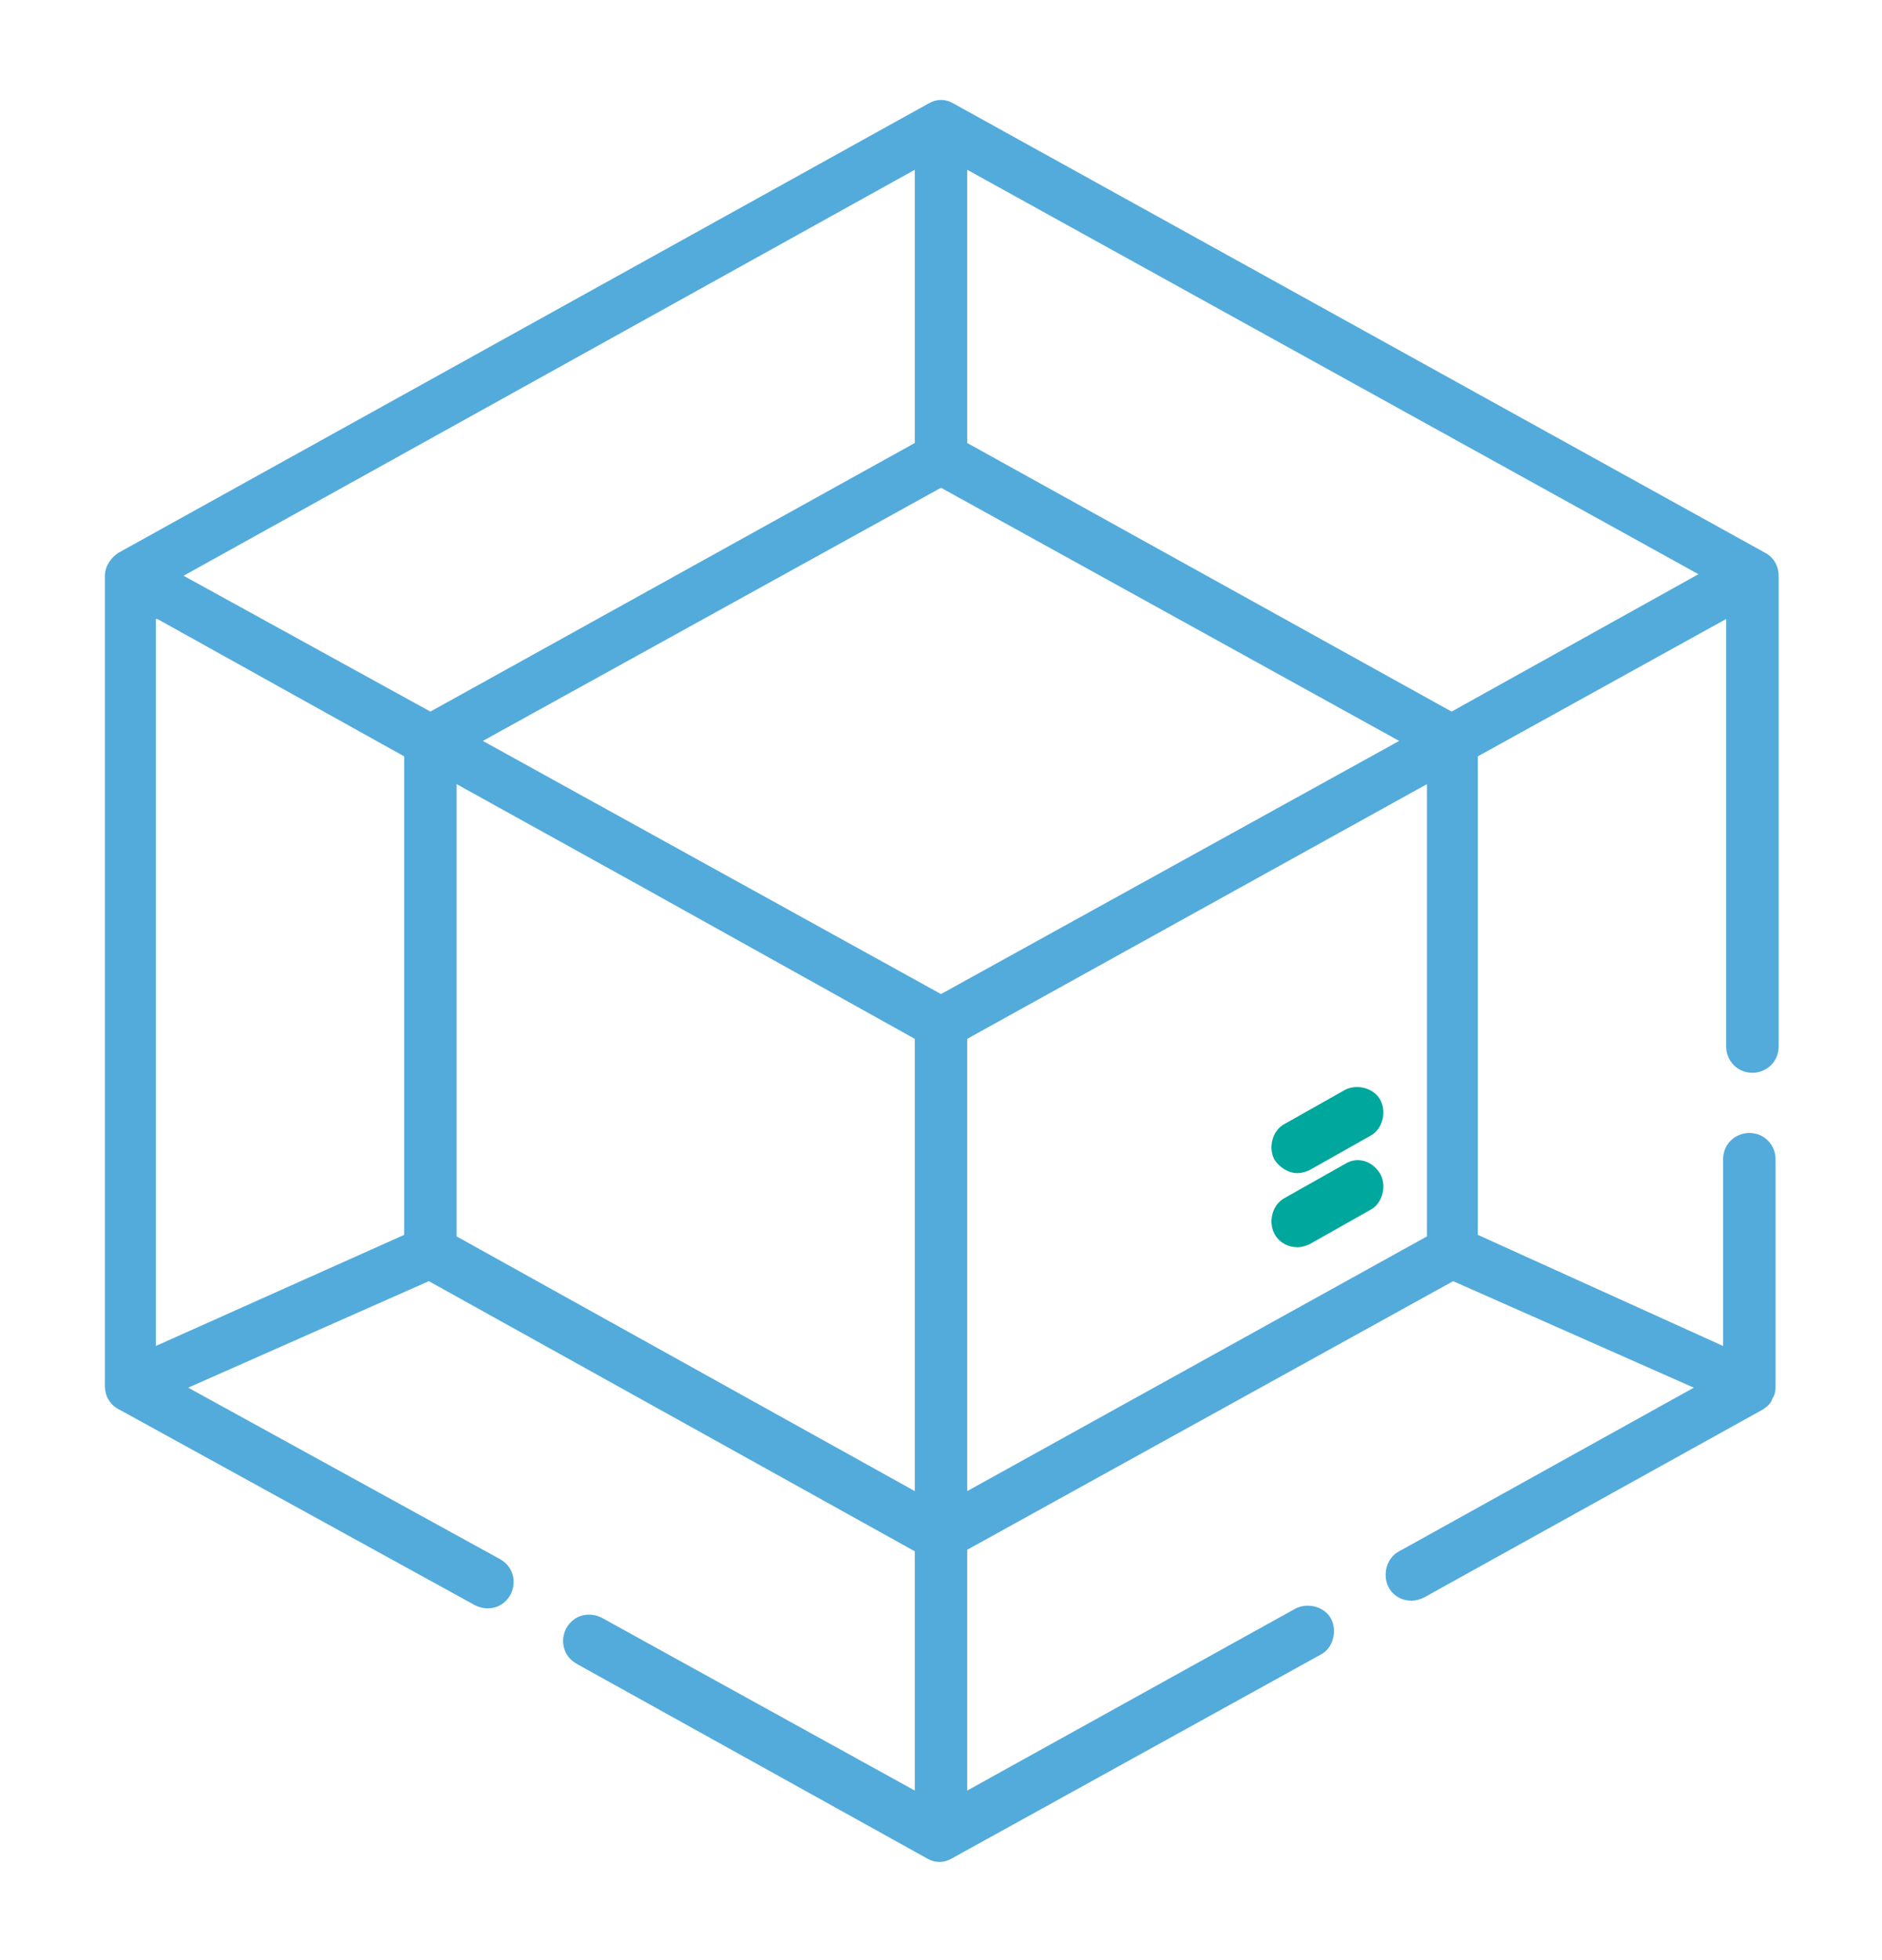 <svg xmlns="http://www.w3.org/2000/svg" xmlns:xlink="http://www.w3.org/1999/xlink" id="Layer_1" x="0px" y="0px" viewBox="0 0 122 127" style="enable-background:new 0 0 122 127;" xml:space="preserve">
<style type="text/css">
	.st0{fill:#00a79d;}
	.st1{fill:#53ABDB;}
	.st2{fill:#CB0000;}
</style>
<g>
	<path class="st0" d="M87.2,75.4l-3.9,2.2c-0.8,0.4-1.1,1.5-0.7,2.3c0.3,0.6,0.9,0.9,1.5,0.9c0.3,0,0.6-0.1,0.8-0.2l3.9-2.2   c0.8-0.4,1.1-1.5,0.7-2.3C89,75.2,88,74.9,87.2,75.4z"></path>
	<path class="st0" d="M87.2,70.6l-3.9,2.2c-0.8,0.4-1.1,1.5-0.7,2.3c0.3,0.5,0.9,0.9,1.5,0.9c0.3,0,0.6-0.1,0.8-0.2l3.9-2.2   c0.8-0.4,1.1-1.5,0.7-2.3S88,70.2,87.2,70.6z"></path>
	<path class="st1" d="M114.9,90.6c0.2-0.3,0.2-0.6,0.2-0.9V75.1c0-0.9-0.7-1.7-1.7-1.7c-0.9,0-1.7,0.7-1.7,1.7v12.1L95.8,80V49   l16.1-8.9v27.7c0,0.9,0.7,1.7,1.7,1.7c0.9,0,1.7-0.7,1.7-1.7V37.3c0-0.6-0.3-1.2-0.9-1.5L61.8,6.7c-0.5-0.3-1.1-0.3-1.6,0L7.7,35.8   c-0.5,0.3-0.9,0.9-0.9,1.5v52.5c0,0.6,0.3,1.2,0.9,1.5L30.8,104c0.8,0.4,1.8,0.2,2.3-0.7c0.4-0.8,0.2-1.8-0.7-2.3L12.2,89.9   L27.8,83l31.5,17.5V116l-20.3-11.2c-0.8-0.4-1.8-0.2-2.3,0.7c-0.4,0.8-0.2,1.8,0.7,2.3l22.7,12.6c0.5,0.3,1.1,0.3,1.6,0l23.9-13.2   c0.8-0.4,1.1-1.5,0.7-2.3c-0.4-0.8-1.5-1.1-2.3-0.7L62.7,116v-15.6L94.2,83l15.6,6.9l-19.1,10.6c-0.8,0.4-1.1,1.5-0.7,2.3   c0.3,0.6,0.9,0.9,1.5,0.9c0.3,0,0.6-0.1,0.8-0.2l22-12.2C114.6,91.1,114.8,90.9,114.9,90.6z M61,31.6L90.7,48L61,64.4L31.3,48   L61,31.6z M94.1,46.1L62.7,28.7V11l47.4,26.2L94.1,46.1z M59.3,28.7L27.9,46.1l-16-8.8L59.3,11V28.7z M10.2,40.1L26.2,49v31   l-16.1,7.2V40.1z M29.6,50.8l12.1,6.7l17.6,9.8v29.3L29.6,80.1V50.8z M62.7,67.3l29.8-16.5v29.3L62.7,96.6V67.3z"></path>
</g>
</svg>